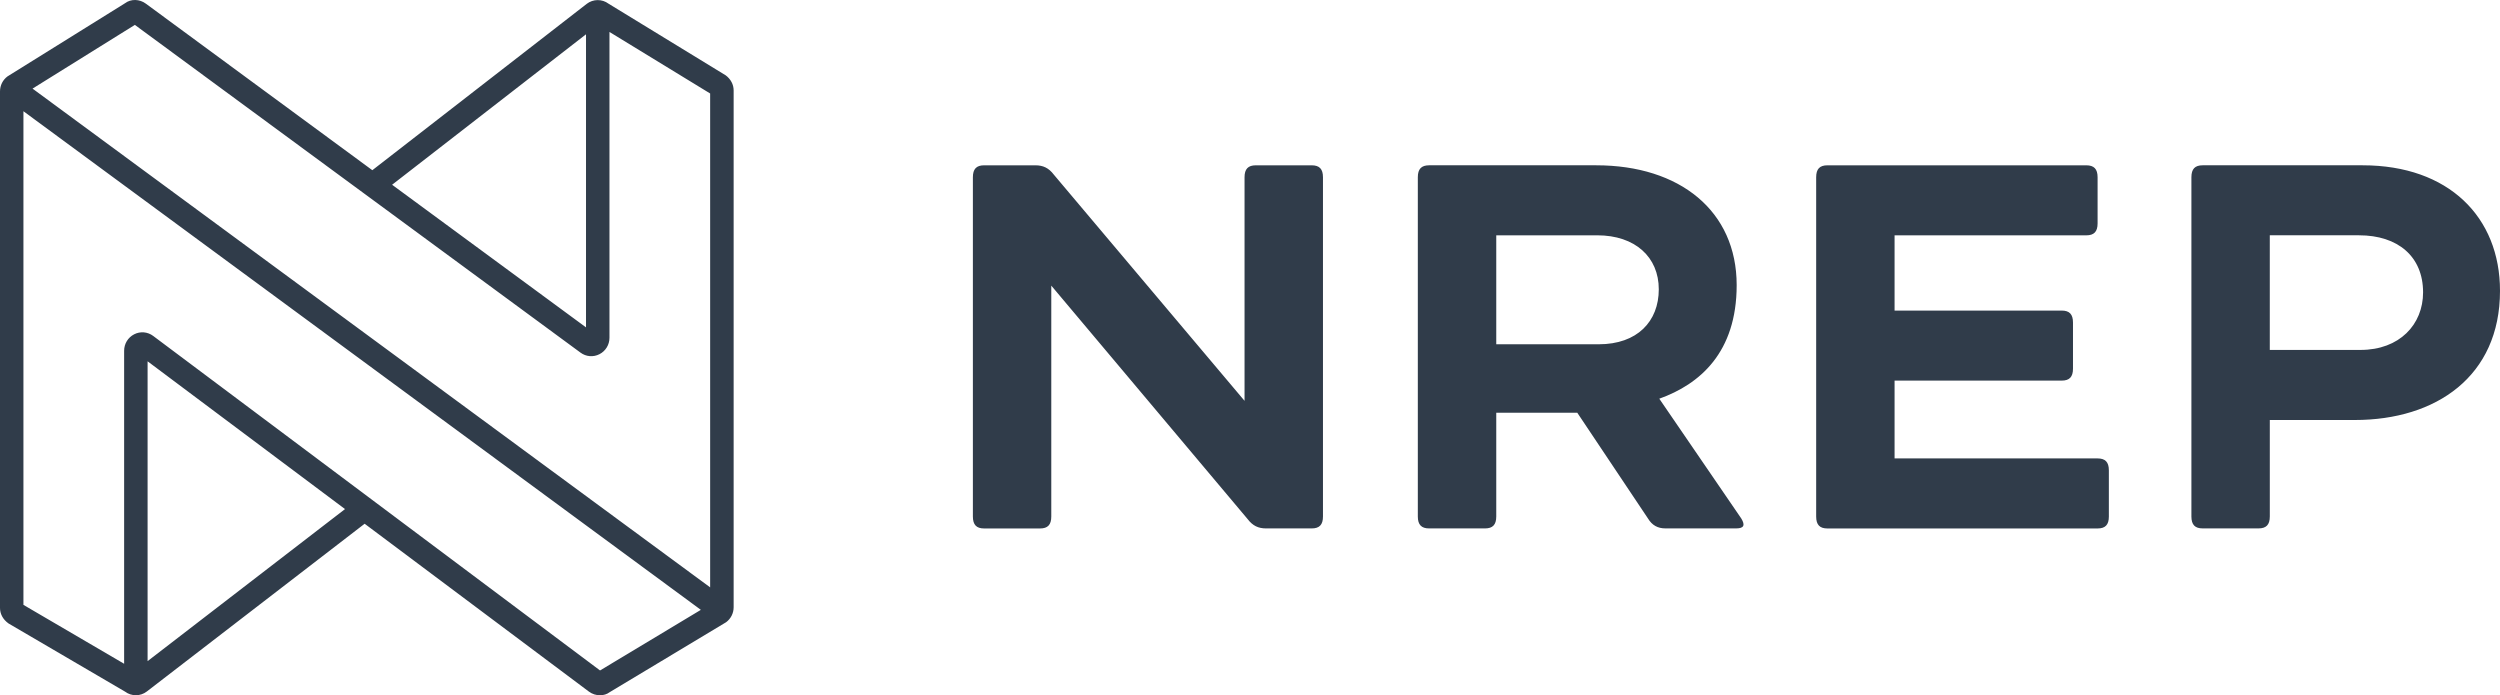 <svg width="169" height="47" viewBox="0 0 169 47" fill="none" xmlns="http://www.w3.org/2000/svg">
<path d="M159.469 15.906H153.438V23.655H159.572C162.206 23.655 163.8 21.938 163.8 19.764C163.8 17.344 162.103 15.906 159.471 15.906M153.439 28.391V34.914C153.439 35.475 153.195 35.72 152.677 35.72H148.9C148.38 35.72 148.139 35.473 148.139 34.914V11.981C148.139 11.419 148.38 11.174 148.9 11.174H159.713C165.535 11.174 169 14.68 169 19.66C169 25.446 164.667 28.392 159.193 28.392L153.439 28.391ZM122.773 11.982C122.773 11.42 123.013 11.175 123.535 11.175H141.033C141.554 11.175 141.797 11.421 141.797 11.982V15.103C141.797 15.664 141.554 15.909 141.033 15.909H128.073V20.995H139.373C139.89 20.995 140.134 21.24 140.134 21.803V24.922C140.134 25.483 139.893 25.729 139.373 25.729H128.073V30.989H141.797C142.316 30.989 142.559 31.235 142.559 31.797V34.918C142.559 35.479 142.316 35.724 141.797 35.724H123.535C123.013 35.724 122.773 35.477 122.773 34.916V11.982ZM107.974 15.907H101.147V23.273H108.079C110.678 23.273 112.134 21.73 112.134 19.556C112.134 17.381 110.538 15.907 107.974 15.907ZM106.623 27.903H101.147V34.914C101.147 35.477 100.905 35.721 100.387 35.721H96.609C96.089 35.721 95.845 35.474 95.845 34.915V11.981C95.845 11.419 96.089 11.174 96.609 11.174H107.906C113.554 11.174 117.399 14.26 117.399 19.274C117.399 23.834 114.903 25.974 112.168 26.952L117.712 35.052C117.988 35.509 117.886 35.72 117.367 35.72H112.583C112.064 35.72 111.683 35.511 111.405 35.052L106.623 27.899V27.903ZM71.067 19.31V34.916C71.067 35.479 70.825 35.724 70.306 35.724H66.528C66.009 35.724 65.767 35.477 65.767 34.916V11.982C65.767 11.42 66.009 11.175 66.527 11.175H69.995C70.512 11.175 70.893 11.351 71.239 11.806L84.131 27.096V11.982C84.131 11.42 84.374 11.175 84.894 11.175H88.671C89.191 11.175 89.433 11.421 89.433 11.982V34.915C89.433 35.477 89.19 35.721 88.671 35.721H85.587C85.065 35.721 84.687 35.546 84.338 35.089L71.067 19.308V19.31ZM40.563 45.323L10.355 22.709C10.172 22.571 9.955 22.488 9.728 22.468C9.5 22.448 9.272 22.494 9.069 22.599C8.65 22.813 8.391 23.239 8.391 23.714V44.871L1.584 40.889V7.519L47.377 41.226L40.561 45.324L40.563 45.323ZM9.977 44.692V24.424L23.323 34.414L9.977 44.692ZM9.117 1.683L39.243 23.838C39.619 24.116 40.109 24.156 40.526 23.942C40.941 23.729 41.2 23.304 41.2 22.832V2.16L48.006 6.32V39.706L2.199 5.99L9.117 1.682V1.683ZM39.614 2.319V22.13L26.506 12.489L39.614 2.319ZM49.028 5.075L41.139 0.25C40.925 0.09 40.667 0.005 40.401 0.006C40.136 0.008 39.878 0.096 39.666 0.258L25.17 11.506L9.865 0.251C9.428 -0.078 8.842 -0.076 8.46 0.213L0.505 5.166C0.349 5.282 0.222 5.433 0.134 5.608C0.047 5.783 0.001 5.976 0 6.172L0 41.094C0 41.492 0.19 41.87 0.577 42.146L8.456 46.756C8.669 46.915 8.927 47 9.192 46.998C9.457 46.996 9.714 46.908 9.924 46.746L24.65 35.405L39.813 46.754C40.037 46.922 40.303 47 40.559 47C40.798 47 41.026 46.932 41.205 46.797L49.085 42.062C49.242 41.946 49.37 41.794 49.459 41.619C49.547 41.443 49.594 41.249 49.594 41.052V6.116C49.594 5.719 49.404 5.342 49.032 5.073" fill="#303C4A"/>
</svg>
